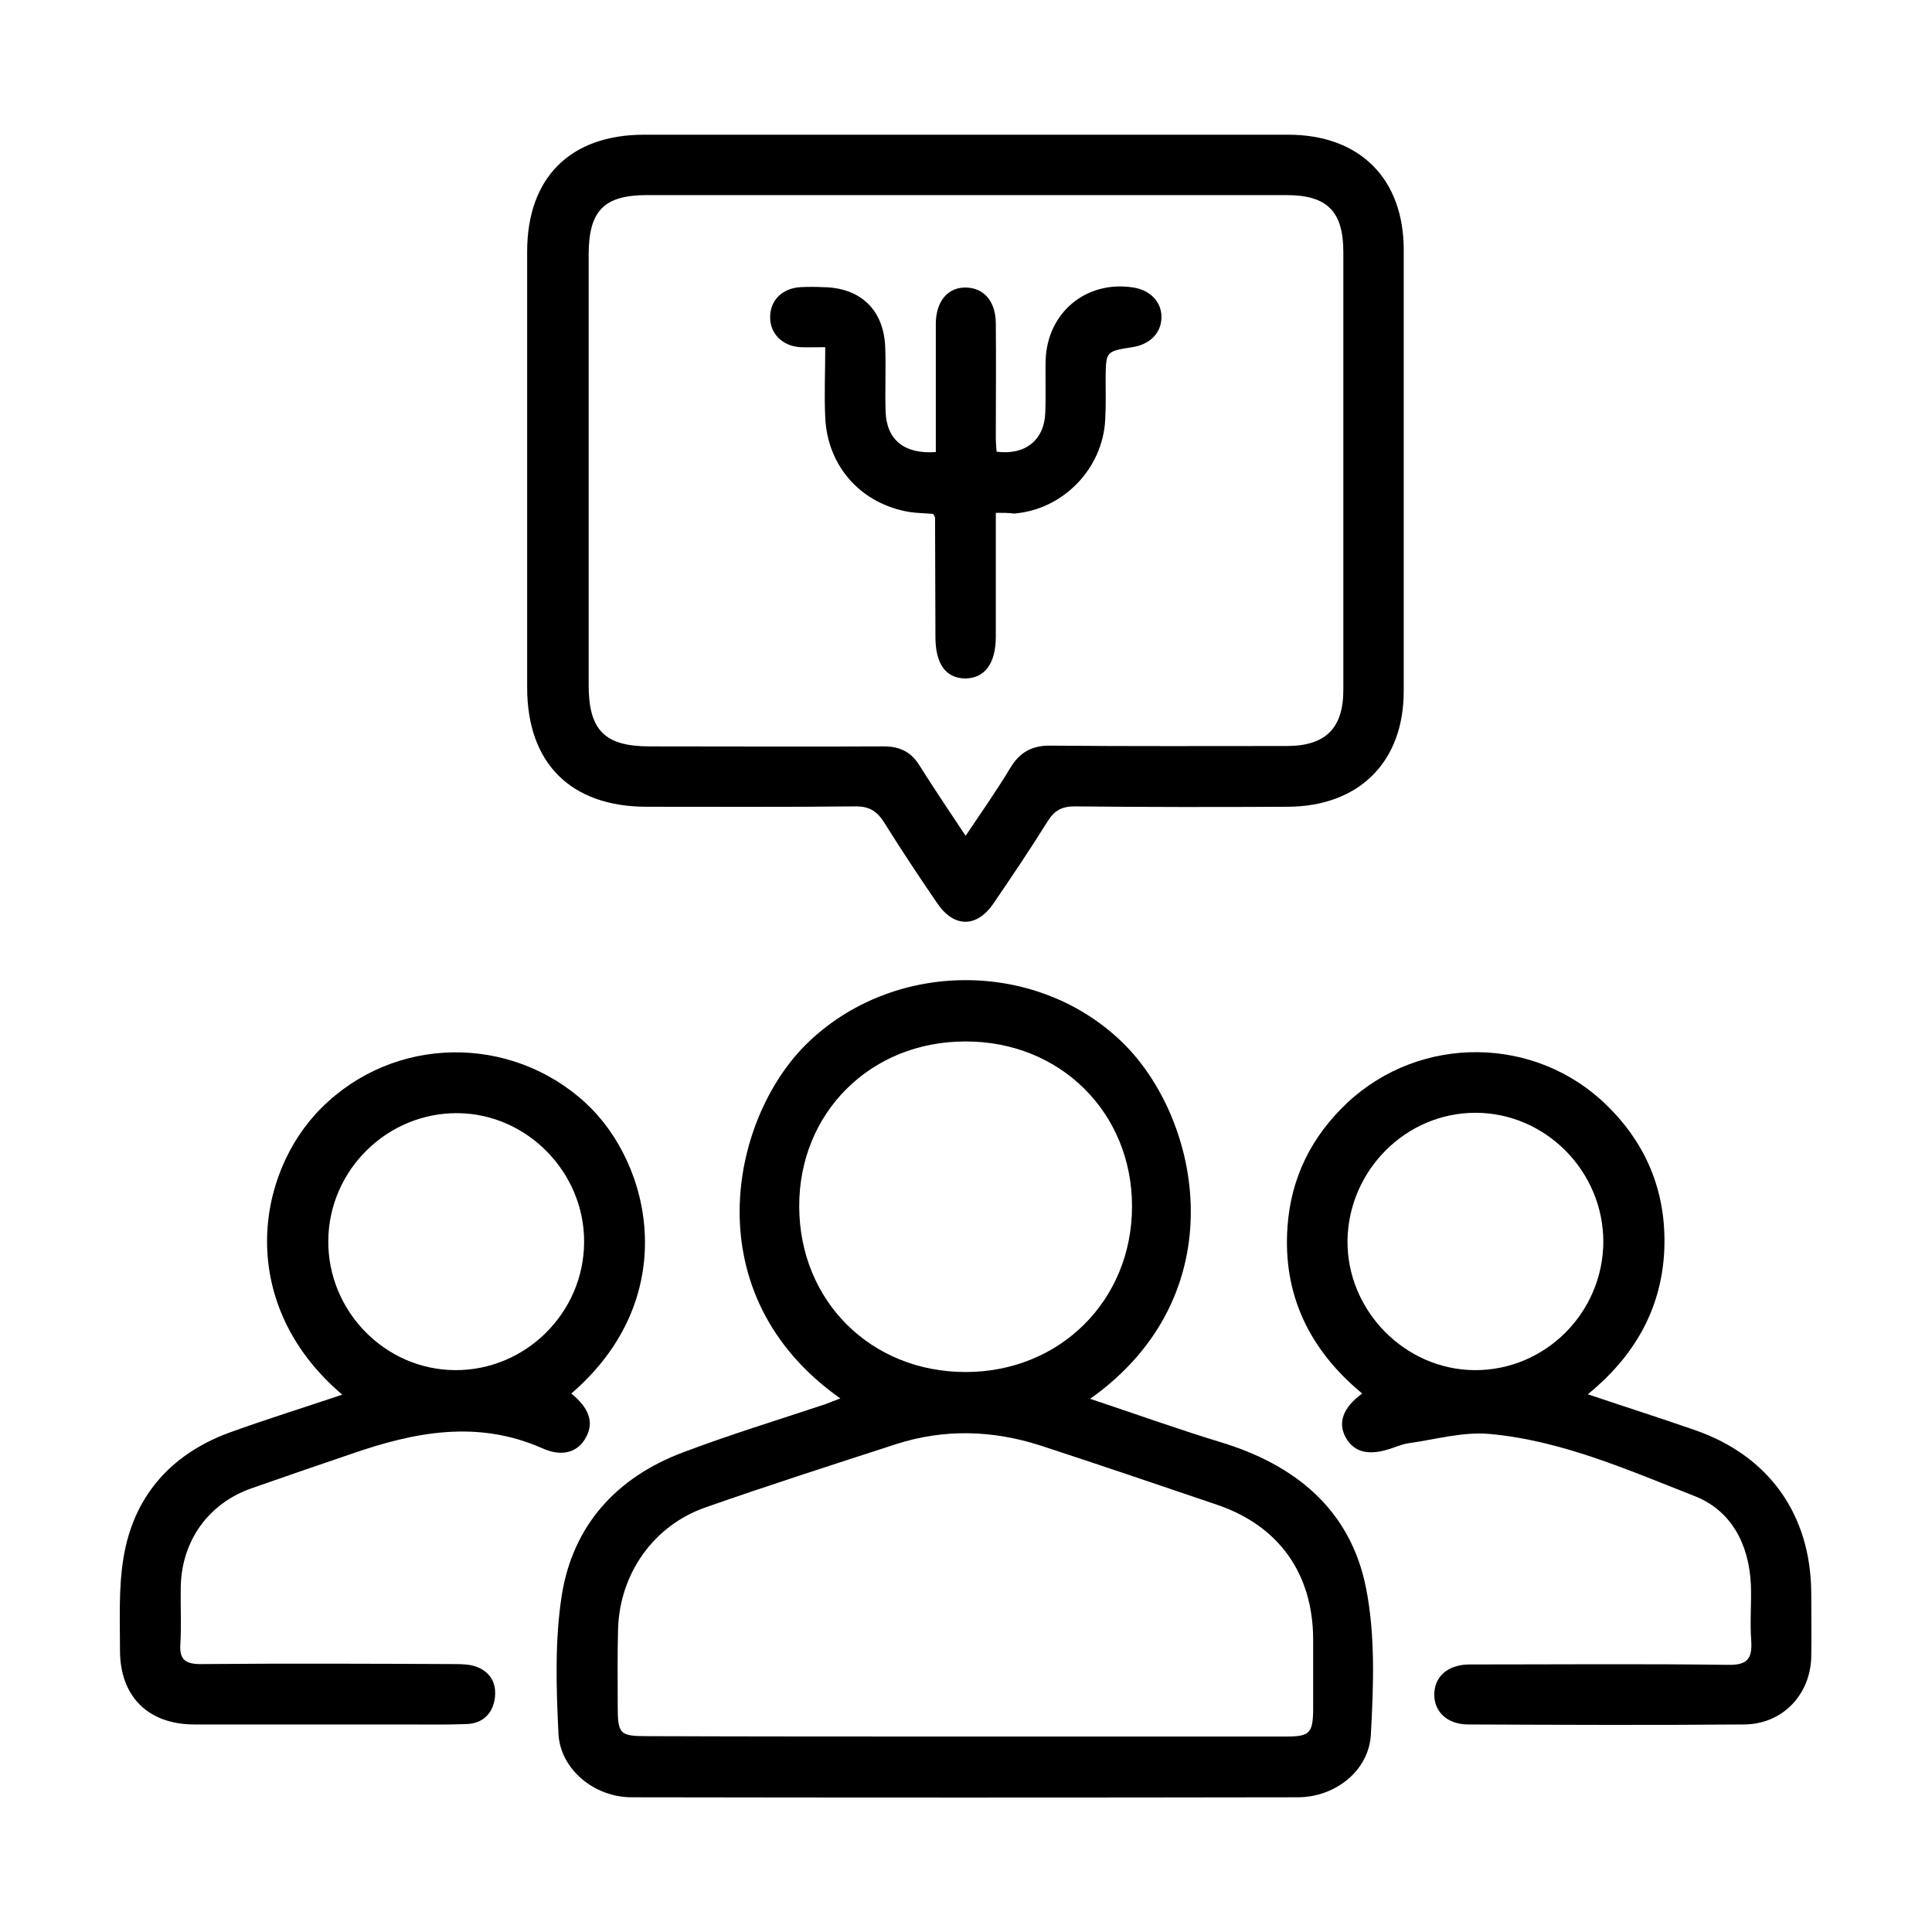 <?xml version="1.0" encoding="utf-8"?>
<!-- Generator: Adobe Illustrator 24.1.3, SVG Export Plug-In . SVG Version: 6.00 Build 0)  -->
<svg version="1.1" id="Layer_1" xmlns="http://www.w3.org/2000/svg" xmlns:xlink="http://www.w3.org/1999/xlink" x="0px" y="0px"
	 viewBox="0 0 512 512" style="enable-background:new 0 0 512 512;" xml:space="preserve">
<path d="M222.7,370.6c-38.9-27.4-29.3-74-8.9-94c22.8-22.3,60.8-22.5,83.6-0.4c20.9,20.3,30.4,66.9-8.5,94.5
	c11.7,3.9,23.1,8,34.6,11.5c19.8,6,34.4,17.9,38.5,38.6c2.5,12.5,2,25.9,1.3,38.8c-0.5,9.7-9.5,16.7-19.4,16.7
	c-58.8,0.1-117.7,0.1-176.5,0c-9.9,0-18.9-7.4-19.4-16.8c-0.6-12.3-1-24.8,0.9-36.9c3-18.4,14.5-31.1,32.1-37.7
	c12.4-4.7,25.2-8.6,37.8-12.8C220.1,371.6,221.3,371.1,222.7,370.6z M256,460.2c28.3,0,56.6,0,84.9,0c6.1,0,7-0.9,7.1-6.9
	c0-6.3,0-12.7,0-19c-0.1-17.2-9-29.9-25.4-35.5c-15.6-5.3-31.2-10.6-46.8-15.7c-12.7-4.1-25.5-4.5-38.3-0.4
	c-16.9,5.5-33.8,10.9-50.6,16.8c-13.7,4.8-22.6,17.5-23.1,32c-0.2,6.8-0.1,13.7-0.1,20.5c0,7.6,0.5,8.1,7.9,8.1
	C199.7,460.2,227.9,460.2,256,460.2z M211.8,319.8c0.1,25,19,43.8,44.1,43.8c25,0,44.1-19,44.1-43.9c0-24.9-19.1-43.8-44.2-43.7
	C230.7,276,211.7,294.9,211.8,319.8z"/>
<path d="M255.9,35.7c28.5,0,57,0,85.5,0c18.9,0,30.6,11.6,30.6,30.5c0,39,0,78,0,117c0,18.7-11.8,30.5-30.7,30.6
	c-18.8,0.1-37.7,0.1-56.5-0.1c-3.4,0-5.4,1.1-7.2,4c-4.6,7.4-9.4,14.5-14.3,21.7c-4.4,6.5-10.5,6.5-14.9,0c-4.8-7-9.5-14.1-14-21.3
	c-2-3.2-4.1-4.5-8-4.4c-18.3,0.2-36.7,0.1-55,0.1c-20.1,0-31.7-11.5-31.7-31.6c0-38.5,0-77,0-115.5c0-19.6,11.4-31,31-31
	C199.3,35.7,227.6,35.7,255.9,35.7z M255.9,221.5c4.3-6.4,8.3-12.1,11.9-18.1c2.5-4.1,5.8-5.9,10.7-5.8c20.8,0.2,41.7,0.1,62.5,0.1
	c10.3,0,15-4.7,15-14.9c0-38.7,0-77.3,0-116c0-10.8-4.3-15.1-15.1-15.1c-56.5,0-113,0-169.4,0c-11.4,0-15.5,4.1-15.5,15.8
	c0,38,0,76,0,114c0,12,4.2,16.3,16.2,16.3c20.7,0,41.3,0.1,62,0c4.3,0,7.3,1.5,9.5,5.1C247.4,208.8,251.4,214.7,255.9,221.5z"/>
<path d="M420.8,369.5c10.1,3.4,19.2,6.3,28.4,9.5c19.6,6.8,30.7,22.4,30.8,43.2c0,5.7,0.1,11.3,0,17c-0.3,10.1-7.8,17.8-17.9,17.8
	c-24.3,0.2-48.7,0.1-73,0c-5.5,0-9-3.3-9-7.9c0-4.8,3.6-8,9.4-8c22.8,0,45.7-0.2,68.5,0.1c5,0.1,6.4-1.6,6.1-6.3
	c-0.4-5,0.1-10-0.1-15c-0.5-10.7-5.2-19.7-15.1-23.5c-17.6-6.9-35.2-14.7-54.3-16.4c-7-0.6-14.3,1.5-21.5,2.5
	c-1.8,0.3-3.5,1.1-5.2,1.6c-5.5,1.7-9.2,0.6-11.3-3.2c-2.1-3.9-0.7-7.9,4.4-11.6c-13.9-11.5-21.1-26.1-19.8-44.2
	c0.9-13,6.4-24,15.9-32.9c19.4-18.1,49.9-17.8,68.8,0.8c11,10.8,16,24,15.1,39.3C440,347.4,433,359.5,420.8,369.5z M390.8,363.1
	c18.7,0.1,34-15.2,34.1-34c0-18.7-15.3-34.2-33.9-34.2c-18.4,0-33.6,15.2-33.9,33.8C356.9,347.3,372.3,363,390.8,363.1z"/>
<path d="M90.7,369.6c-28.2-24-23.1-58.5-5.5-76c19.2-19.2,50.1-19.6,70-1.3c17.5,16.1,25.6,51.7-3.8,77c4.7,3.8,6,7.6,4,11.4
	c-2,4-6.2,5.6-11.7,3.1c-17.2-7.6-33.9-4.3-50.6,1.5c-8.8,3-17.6,6-26.4,9.1c-11.5,4-18.6,14-18.8,26.2c-0.1,5,0.2,10-0.1,15
	c-0.3,4.2,1.3,5.4,5.4,5.4c22.5-0.2,45-0.1,67.5,0c2,0,4.1,0.1,5.8,0.8c3.7,1.5,5.2,4.6,4.6,8.5c-0.7,4.2-3.5,6.5-7.6,6.6
	c-5.5,0.2-11,0.1-16.5,0.1c-18.5,0-37,0-55.5,0c-12.2,0-19.7-7.4-19.7-19.6c0-8.1-0.4-16.4,0.9-24.4c2.6-16.2,12.3-27.4,27.7-33.2
	C70.3,376.2,80.3,373.1,90.7,369.6z M120.6,363.1c18.7,0.1,34.1-15.2,34.2-33.9c0.1-18.5-15.1-34-33.4-34.2
	c-18.7-0.2-34.2,15-34.4,33.7C86.8,347.4,102,363,120.6,363.1z"/>
<path d="M263.9,135.9c0,7.7,0,15,0,22.3c0,3.5,0,7,0,10.5c0,7.1-2.9,11-8,11.1c-5.2,0-8-3.8-8-11c0-10.5-0.1-21-0.1-31.5
	c0-0.3-0.2-0.6-0.5-1.1c-2-0.2-4.1-0.2-6.2-0.5c-12.8-2.1-21.8-12-22.4-25c-0.3-6,0-12,0-18.7c-2.5,0-4.6,0.1-6.7,0
	c-4.7-0.3-8-3.7-7.9-8c0-4.4,3.2-7.6,8-7.9c2-0.1,4-0.1,6,0c10,0.1,16.2,6.1,16.5,16.1c0.2,5.7-0.1,11.3,0.1,17
	c0.3,7.4,5,11.2,13.3,10.6c0-7.4,0-14.8,0-22.2c0-4,0-8,0-12c0.1-5.8,3.2-9.5,8-9.4c4.8,0.1,7.9,3.7,7.9,9.6c0.1,10,0,20,0,30
	c0,1.3,0.1,2.6,0.2,3.9c7.5,1,12.6-3,12.9-10.2c0.2-4.7,0-9.3,0.1-14c0.4-12.7,10.8-21.3,23.3-19.3c4.5,0.7,7.5,3.9,7.4,8
	c-0.1,4.1-3.1,7.1-7.7,7.8c-7,1.1-7,1.1-7.1,8.1c0,3.7,0.1,7.3-0.1,11c-0.6,13.1-11.2,24-24.2,25
	C267.4,135.9,265.9,135.9,263.9,135.9z"/>
</svg>

